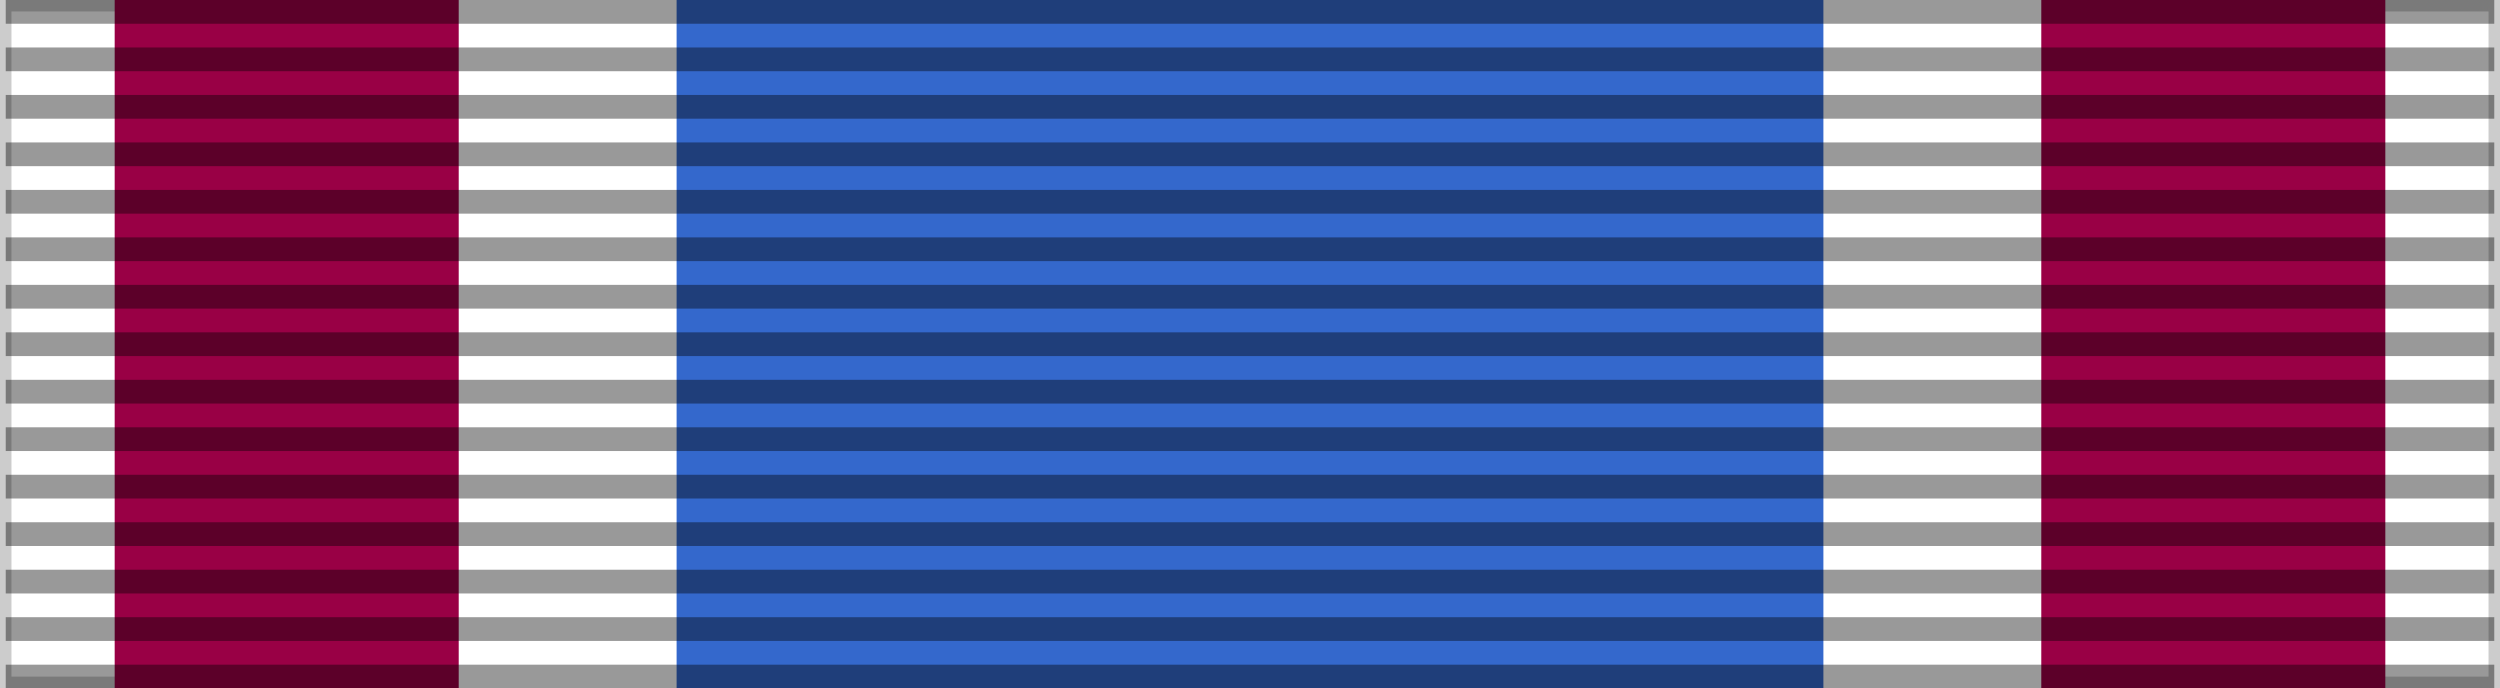 <?xml version="1.0" encoding="UTF-8" standalone="no"?>
<svg xmlns="http://www.w3.org/2000/svg" width="218" height="60">
<rect width="100%" height="100%" fill="#333333" stroke="none"/>
<rect width="218" height="60" fill="#fff" stroke="#000" stroke-width="2" stroke-opacity="0.2"/>
<rect width="198" height="60" x="10" fill="#990045"/>
<rect width="138" height="60" x="40" fill="#fff"/>
<rect width="100" height="60" x="59" fill="#3468cc"/>
<path d="m 109,0 0,60" opacity="0.4" stroke="#000" stroke-width="217" stroke-dasharray="2.07" />
</svg>